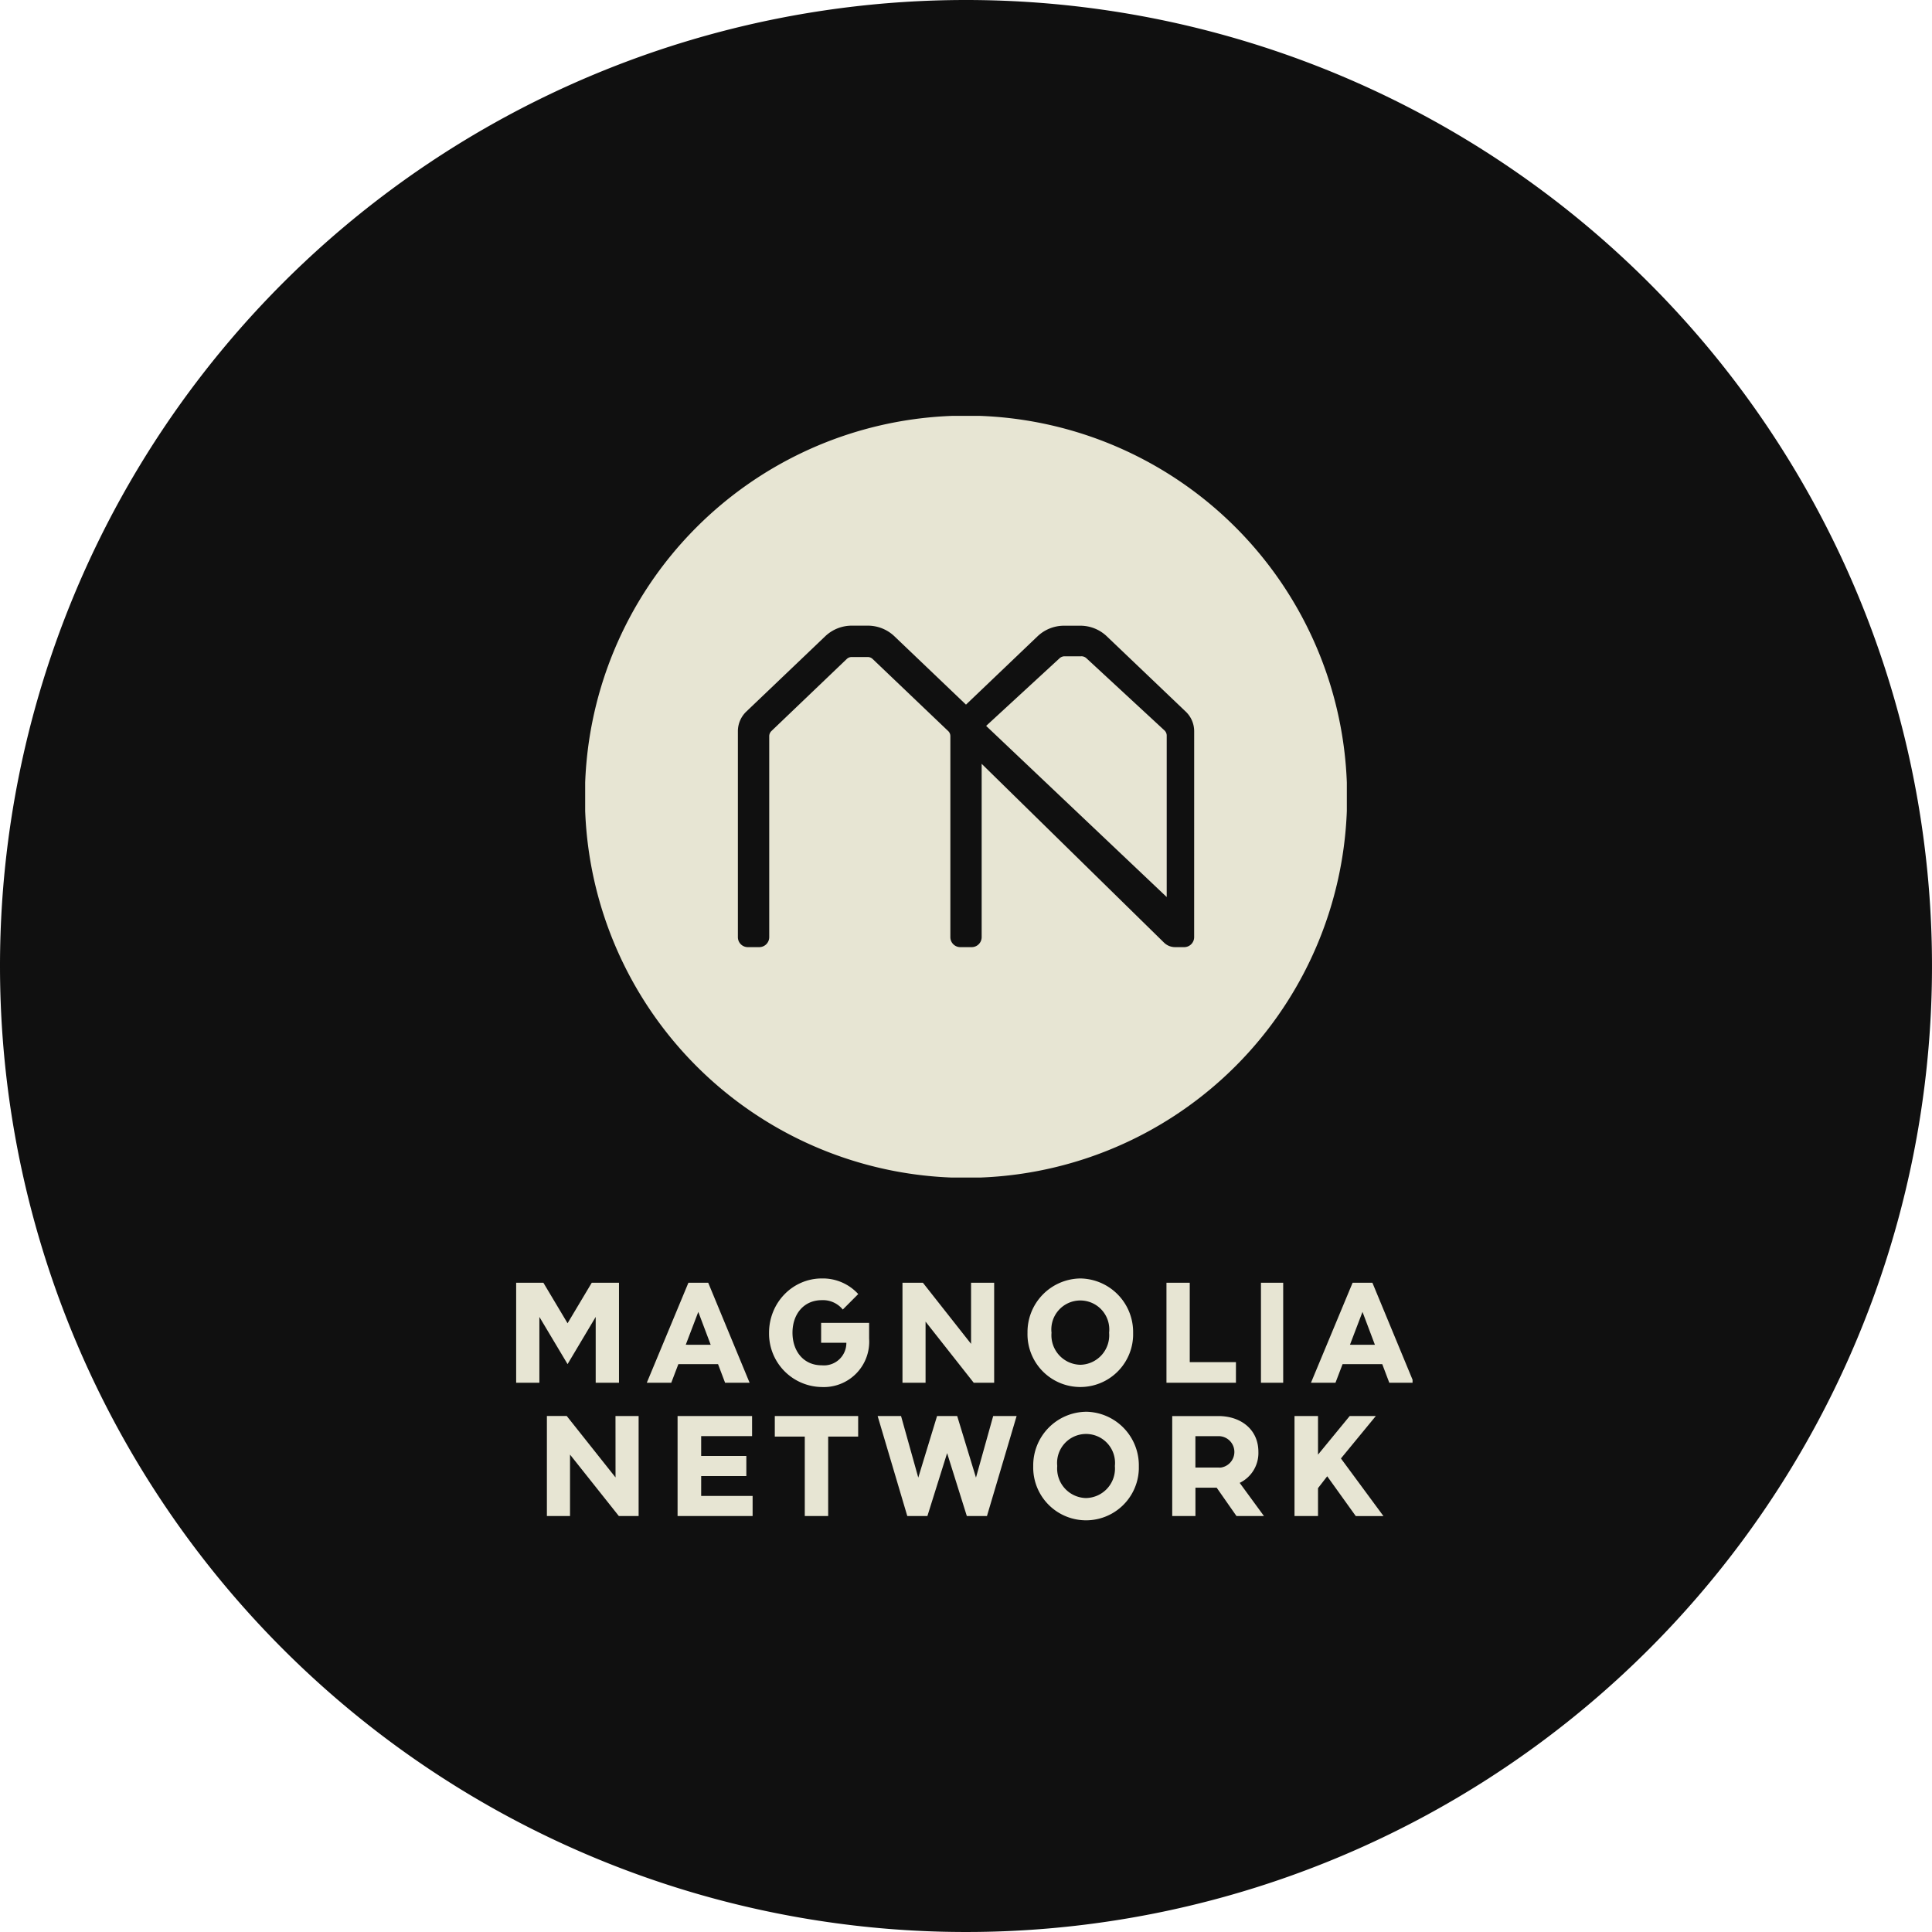 <svg id="Manolia-logo" xmlns="http://www.w3.org/2000/svg" xmlns:xlink="http://www.w3.org/1999/xlink" width="208" height="208" viewBox="0 0 208 208">
  <defs>
    <filter id="Path_371" x="0" y="0" width="208" height="208" filterUnits="userSpaceOnUse">
      <feOffset input="SourceAlpha"/>
      <feGaussianBlur result="blur"/>
      <feFlood flood-opacity="0"/>
      <feComposite operator="in" in2="blur"/>
      <feComposite in="SourceGraphic"/>
    </filter>
    <clipPath id="clip-path">
      <rect id="Rectangle_164" data-name="Rectangle 164" width="82.001" height="82.001" fill="#e7e5d3"/>
    </clipPath>
    <clipPath id="clip-path-2">
      <rect id="Rectangle_165" data-name="Rectangle 165" width="96.64" height="26.04" fill="#e7e5d3"/>
    </clipPath>
  </defs>
  <g transform="matrix(1, 0, 0, 1, 0, 0)" filter="url(#Path_371)">
    <path id="Path_371-2" data-name="Path 371" d="M104,0A104,104,0,1,1,0,104,104,104,0,0,1,104,0Z" fill="#101010"/>
  </g>
  <g id="Group_419" data-name="Group 419" transform="translate(62.976 44.751)">
    <g id="Group_418" data-name="Group 418" transform="translate(0.024 0.024)" clip-path="url(#clip-path)">
      <path id="Path_372" data-name="Path 372" d="M53.414,25.91H51.642a.8.8,0,0,0-.546.218l-7.9,7.275L62.637,51.829v-17.4a.764.764,0,0,0-.251-.547l-8.4-7.768a.809.809,0,0,0-.547-.208ZM65.591,56.15a1.075,1.075,0,0,1-1.072,1.072h-.985a1.707,1.707,0,0,1-1.182-.481L42.714,37.485V56.15a1.075,1.075,0,0,1-1.072,1.072H40.416a1.071,1.071,0,0,1-1.072-1.072V34.51a.751.751,0,0,0-.241-.558l-8.119-7.746a.767.767,0,0,0-.525-.218H28.731a.765.765,0,0,0-.546.218l-8.1,7.746a.783.783,0,0,0-.241.547V56.15a1.075,1.075,0,0,1-1.072,1.072H17.541a1.071,1.071,0,0,1-1.072-1.072V33.973a2.924,2.924,0,0,1,.908-2.112l8.488-8.1a4.137,4.137,0,0,1,2.867-1.149H30.46a4.137,4.137,0,0,1,2.867,1.149l7.7,7.352,7.7-7.352A4.137,4.137,0,0,1,51.6,22.617h1.728a4.122,4.122,0,0,1,2.867,1.149l8.49,8.1a2.911,2.911,0,0,1,.908,2.112ZM0,41.03A41.029,41.029,0,1,0,12.016,12.018,41.028,41.028,0,0,0,0,41.03" transform="translate(-0.028 -0.028)" fill="#e7e5d3" fill-rule="evenodd"/>
    </g>
  </g>
  <g id="Group_422" data-name="Group 422" transform="translate(55.437 137.639)">
    <g id="Group_420" data-name="Group 420" transform="translate(0 0)" clip-path="url(#clip-path-2)">
      <path id="Path_373" data-name="Path 373" d="M95.087,31.353l3.755-4.567H96.03l-3.411,4.155V26.786H90.088V37.55h2.531v-3l.991-1.279,3.073,4.284h2.98ZM86.2,30.644h0Zm-2.013,3.338A3.569,3.569,0,0,0,86.2,30.644c0-2.411-1.885-3.856-4.314-3.856H76.923V37.55h2.5V34.5h2.286l2.133,3.053H86.8Zm-2.033-1.649a1.7,1.7,0,0,1-.236,0h-2.5V28.951h2.5a1.7,1.7,0,0,1,.236,3.383m-14.51-6.009v0a5.771,5.771,0,0,0-5.685,5.843,5.687,5.687,0,1,0,11.37.315c0-.105,0-.21,0-.315a5.77,5.77,0,0,0-5.685-5.845m0,9.293v0a3.177,3.177,0,0,1-3.1-3.45,3.12,3.12,0,1,1,6.205,0,3.175,3.175,0,0,1-3.1,3.449m-11.854-2.2-2.022-6.63H51.605l-2.022,6.63-1.854-6.63H45.208L48.4,37.549h2.166l2.122-6.769,2.121,6.769h2.169L60.17,26.786H57.648ZM34.136,29h3.228V37.55h2.519V29h3.228V26.786H34.136Zm-7.926,4.245h4.862V31.085H26.209V28.948h5.481V26.786H23.669V37.55h8.079V35.388H26.209Zm-9.221.15-5.254-6.615H9.6V37.55H12.09V30.938l5.255,6.612h2.13V26.786h-2.49Z" transform="translate(-6.158 -11.974)" fill="#e7e5d3" fill-rule="evenodd"/>
      <path id="Path_374" data-name="Path 374" d="M92.184.463H90.052L85.57,11.226h2.639l.763-2h4.272l.757,2H96.64ZM89.771,7.137V7.13L91.117,3.6l1.335,3.54Zm-9.586,4.089h2.394V.463H80.185ZM72.519.463H70.012V11.226h7.48V9.009H72.519ZM60.737,0h0a5.77,5.77,0,0,0-5.685,5.843,5.687,5.687,0,0,0,11.37.315c0-.105,0-.21,0-.315A5.77,5.77,0,0,0,60.737,0m0,9.293h0a3.177,3.177,0,0,1-3.1-3.45,3.12,3.12,0,1,1,6.2,0,3.175,3.175,0,0,1-3.1,3.451M48.975,7.041,43.791.463h-2.2V11.226h2.486V4.649l5.185,6.578h2.2V.463H48.975Zm-16.142-.12h2.717A2.414,2.414,0,0,1,32.9,9.35c-1.993,0-3.15-1.559-3.15-3.506,0-2.033,1.242-3.506,3.15-3.506a2.743,2.743,0,0,1,2.265,1.009L36.828,1.68A5.16,5.16,0,0,0,32.9,0a5.539,5.539,0,0,0-2.174.444,5.654,5.654,0,0,0-1.842,1.267,5.826,5.826,0,0,0-1.229,1.9,5.969,5.969,0,0,0-.428,2.235,5.749,5.749,0,0,0,5.654,5.843H32.9a4.885,4.885,0,0,0,5.1-5.2V4.784H32.834ZM20.677.463H18.544L14.065,11.226H16.7l.763-2h4.272l.757,2h2.639ZM18.262,7.137V7.13L19.609,3.6l1.335,3.54ZM5.535,4.824,2.932.463H0V11.226H2.5V4.14L5.535,9.223,8.563,4.14v7.087h2.508V.463H8.138Z" transform="translate(0.133 0)" fill="#e7e5d3" fill-rule="evenodd"/>
    </g>
  </g>
</svg>
